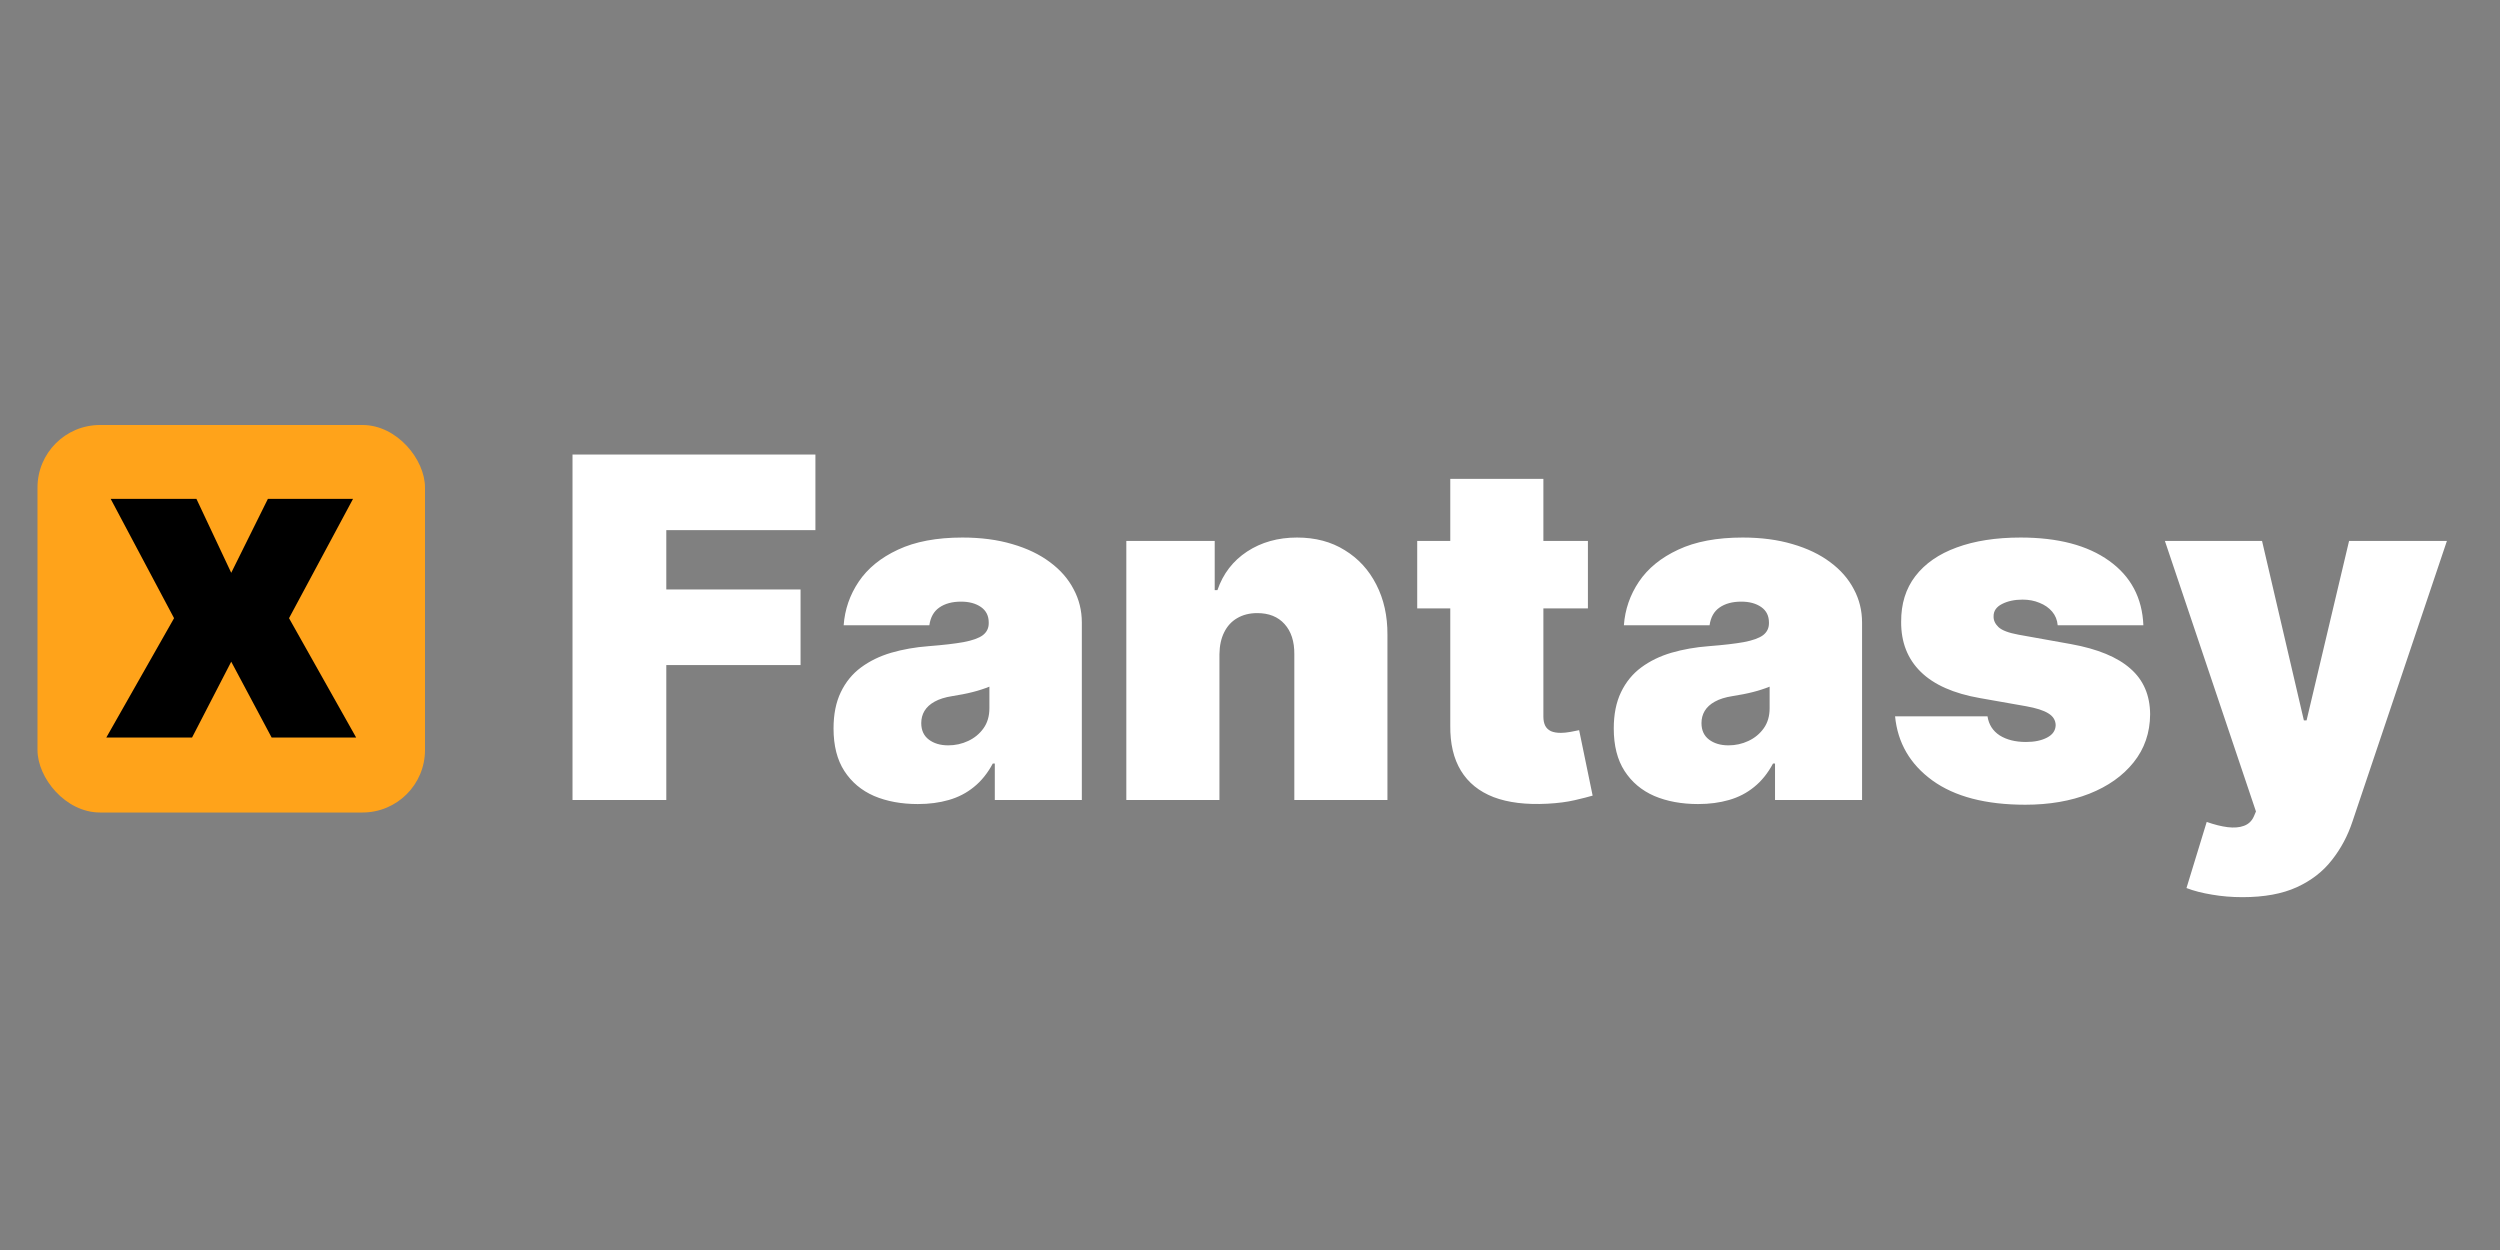 <svg width="200" height="100" viewBox="0 0 200 100" fill="none" xmlns="http://www.w3.org/2000/svg">
<rect x="0" y="0" width="200" height="100" fill="#808080" stroke="none"/>
<path d="M16.703 48.727L18.93 53.46L21.277 48.727H26.726L22.629 56.364L26.925 64H21.516L18.93 59.148L16.425 64H10.936L15.271 56.364L11.214 48.727H16.703ZM45.801 64V36.364H65.233V42.409H53.304V47.159H64.045V53.205H53.304V64H45.801ZM73.43 64.324C72.108 64.324 70.938 64.108 69.922 63.676C68.914 63.235 68.123 62.57 67.547 61.679C66.971 60.788 66.683 59.655 66.683 58.278C66.683 57.145 66.877 56.178 67.263 55.377C67.65 54.568 68.19 53.906 68.883 53.394C69.576 52.881 70.381 52.489 71.298 52.219C72.225 51.95 73.224 51.774 74.294 51.693C75.454 51.603 76.386 51.495 77.087 51.369C77.798 51.234 78.311 51.05 78.626 50.816C78.941 50.573 79.098 50.254 79.098 49.858V49.804C79.098 49.264 78.891 48.85 78.477 48.562C78.063 48.275 77.533 48.131 76.885 48.131C76.174 48.131 75.594 48.288 75.144 48.603C74.703 48.909 74.438 49.381 74.348 50.02H67.493C67.583 48.76 67.983 47.6 68.694 46.538C69.414 45.468 70.462 44.613 71.838 43.974C73.215 43.327 74.933 43.003 76.993 43.003C78.477 43.003 79.809 43.178 80.987 43.529C82.166 43.871 83.169 44.352 83.996 44.973C84.824 45.585 85.454 46.304 85.886 47.132C86.326 47.951 86.547 48.841 86.547 49.804V64H79.584V61.085H79.422C79.008 61.859 78.504 62.484 77.91 62.961C77.326 63.438 76.656 63.784 75.9 64C75.153 64.216 74.33 64.324 73.43 64.324ZM75.859 59.628C76.426 59.628 76.957 59.511 77.452 59.277C77.956 59.043 78.365 58.706 78.68 58.265C78.995 57.824 79.152 57.289 79.152 56.659V54.932C78.954 55.013 78.743 55.089 78.518 55.161C78.302 55.233 78.068 55.301 77.816 55.364C77.573 55.427 77.312 55.485 77.033 55.539C76.763 55.593 76.48 55.642 76.183 55.688C75.608 55.778 75.135 55.926 74.766 56.133C74.406 56.331 74.137 56.578 73.957 56.875C73.786 57.163 73.7 57.487 73.7 57.847C73.7 58.422 73.903 58.863 74.308 59.169C74.712 59.475 75.23 59.628 75.859 59.628ZM97.555 52.341V64H90.106V43.273H97.177V47.213H97.393C97.843 45.9 98.634 44.87 99.768 44.123C100.91 43.376 102.242 43.003 103.762 43.003C105.229 43.003 106.502 43.34 107.581 44.015C108.67 44.681 109.511 45.598 110.105 46.768C110.707 47.937 111.004 49.273 110.995 50.776V64H103.546V52.341C103.555 51.315 103.294 50.51 102.764 49.925C102.242 49.341 101.513 49.048 100.578 49.048C99.966 49.048 99.431 49.183 98.972 49.453C98.522 49.714 98.176 50.092 97.933 50.587C97.69 51.072 97.564 51.657 97.555 52.341ZM127.033 43.273V48.67H113.377V43.273H127.033ZM116.022 38.307H123.471V57.334C123.471 57.622 123.52 57.865 123.619 58.062C123.718 58.251 123.871 58.395 124.078 58.494C124.285 58.584 124.55 58.629 124.874 58.629C125.099 58.629 125.36 58.602 125.657 58.548C125.963 58.494 126.188 58.449 126.331 58.413L127.411 63.649C127.078 63.748 126.601 63.87 125.981 64.013C125.369 64.157 124.64 64.252 123.795 64.297C122.085 64.387 120.65 64.211 119.49 63.771C118.329 63.321 117.457 62.615 116.872 61.652C116.287 60.689 116.004 59.484 116.022 58.035V38.307ZM135.848 64.324C134.526 64.324 133.356 64.108 132.34 63.676C131.332 63.235 130.541 62.57 129.965 61.679C129.389 60.788 129.101 59.655 129.101 58.278C129.101 57.145 129.295 56.178 129.681 55.377C130.068 54.568 130.608 53.906 131.301 53.394C131.993 52.881 132.799 52.489 133.716 52.219C134.643 51.95 135.641 51.774 136.712 51.693C137.873 51.603 138.804 51.495 139.505 51.369C140.216 51.234 140.729 51.05 141.044 50.816C141.359 50.573 141.516 50.254 141.516 49.858V49.804C141.516 49.264 141.309 48.85 140.895 48.562C140.481 48.275 139.951 48.131 139.303 48.131C138.592 48.131 138.012 48.288 137.562 48.603C137.121 48.909 136.856 49.381 136.766 50.02H129.911C130.001 48.76 130.401 47.6 131.112 46.538C131.832 45.468 132.88 44.613 134.256 43.974C135.632 43.327 137.351 43.003 139.411 43.003C140.895 43.003 142.227 43.178 143.405 43.529C144.584 43.871 145.587 44.352 146.414 44.973C147.242 45.585 147.872 46.304 148.304 47.132C148.744 47.951 148.965 48.841 148.965 49.804V64H142.002V61.085H141.84C141.426 61.859 140.922 62.484 140.328 62.961C139.744 63.438 139.074 63.784 138.318 64C137.571 64.216 136.748 64.324 135.848 64.324ZM138.277 59.628C138.844 59.628 139.375 59.511 139.87 59.277C140.373 59.043 140.783 58.706 141.098 58.265C141.413 57.824 141.57 57.289 141.57 56.659V54.932C141.372 55.013 141.161 55.089 140.936 55.161C140.72 55.233 140.486 55.301 140.234 55.364C139.991 55.427 139.73 55.485 139.451 55.539C139.181 55.593 138.898 55.642 138.601 55.688C138.025 55.778 137.553 55.926 137.184 56.133C136.824 56.331 136.555 56.578 136.375 56.875C136.204 57.163 136.118 57.487 136.118 57.847C136.118 58.422 136.321 58.863 136.725 59.169C137.13 59.475 137.648 59.628 138.277 59.628ZM171.47 50.02H164.615C164.579 49.597 164.43 49.233 164.17 48.927C163.909 48.621 163.571 48.387 163.157 48.225C162.753 48.054 162.303 47.969 161.808 47.969C161.169 47.969 160.621 48.086 160.162 48.32C159.703 48.553 159.478 48.886 159.487 49.318C159.478 49.624 159.608 49.907 159.878 50.168C160.157 50.429 160.693 50.632 161.484 50.776L165.694 51.531C167.818 51.918 169.396 52.57 170.431 53.488C171.474 54.397 172.001 55.615 172.01 57.145C172.001 58.62 171.56 59.902 170.687 60.991C169.824 62.07 168.641 62.907 167.138 63.501C165.645 64.085 163.94 64.378 162.024 64.378C158.857 64.378 156.379 63.73 154.589 62.435C152.807 61.139 151.813 59.43 151.606 57.307H159.001C159.1 57.964 159.424 58.472 159.973 58.832C160.531 59.182 161.232 59.358 162.078 59.358C162.762 59.358 163.324 59.241 163.765 59.007C164.215 58.773 164.444 58.44 164.453 58.008C164.444 57.613 164.246 57.298 163.859 57.064C163.481 56.83 162.888 56.641 162.078 56.497L158.407 55.849C156.293 55.481 154.71 54.779 153.657 53.744C152.605 52.71 152.083 51.378 152.092 49.75C152.083 48.311 152.461 47.092 153.226 46.093C153.999 45.086 155.101 44.321 156.532 43.799C157.971 43.268 159.676 43.003 161.646 43.003C164.642 43.003 167.003 43.624 168.731 44.865C170.467 46.106 171.38 47.825 171.47 50.02ZM179.398 71.773C178.543 71.773 177.729 71.705 176.955 71.57C176.182 71.444 175.503 71.269 174.918 71.044L176.537 65.754C177.149 65.97 177.707 66.11 178.21 66.173C178.723 66.236 179.16 66.2 179.519 66.065C179.888 65.93 180.154 65.673 180.316 65.296L180.477 64.918L173.191 43.273H180.963L184.31 57.631H184.526L187.926 43.273H195.753L188.196 65.727C187.818 66.87 187.27 67.895 186.55 68.804C185.839 69.722 184.904 70.446 183.743 70.977C182.583 71.507 181.134 71.773 179.398 71.773Z" fill="white"></path>
<rect x="3" y="34" width="31" height="31" rx="5" fill="#FFA31A"></rect>
<path d="M15.714 39.909L18.498 45.825L21.432 39.909H28.243L23.122 49.455L28.491 59H21.73L18.498 52.935L15.366 59H8.506L13.925 49.455L8.854 39.909H15.714Z" fill="black"></path>
</svg>
